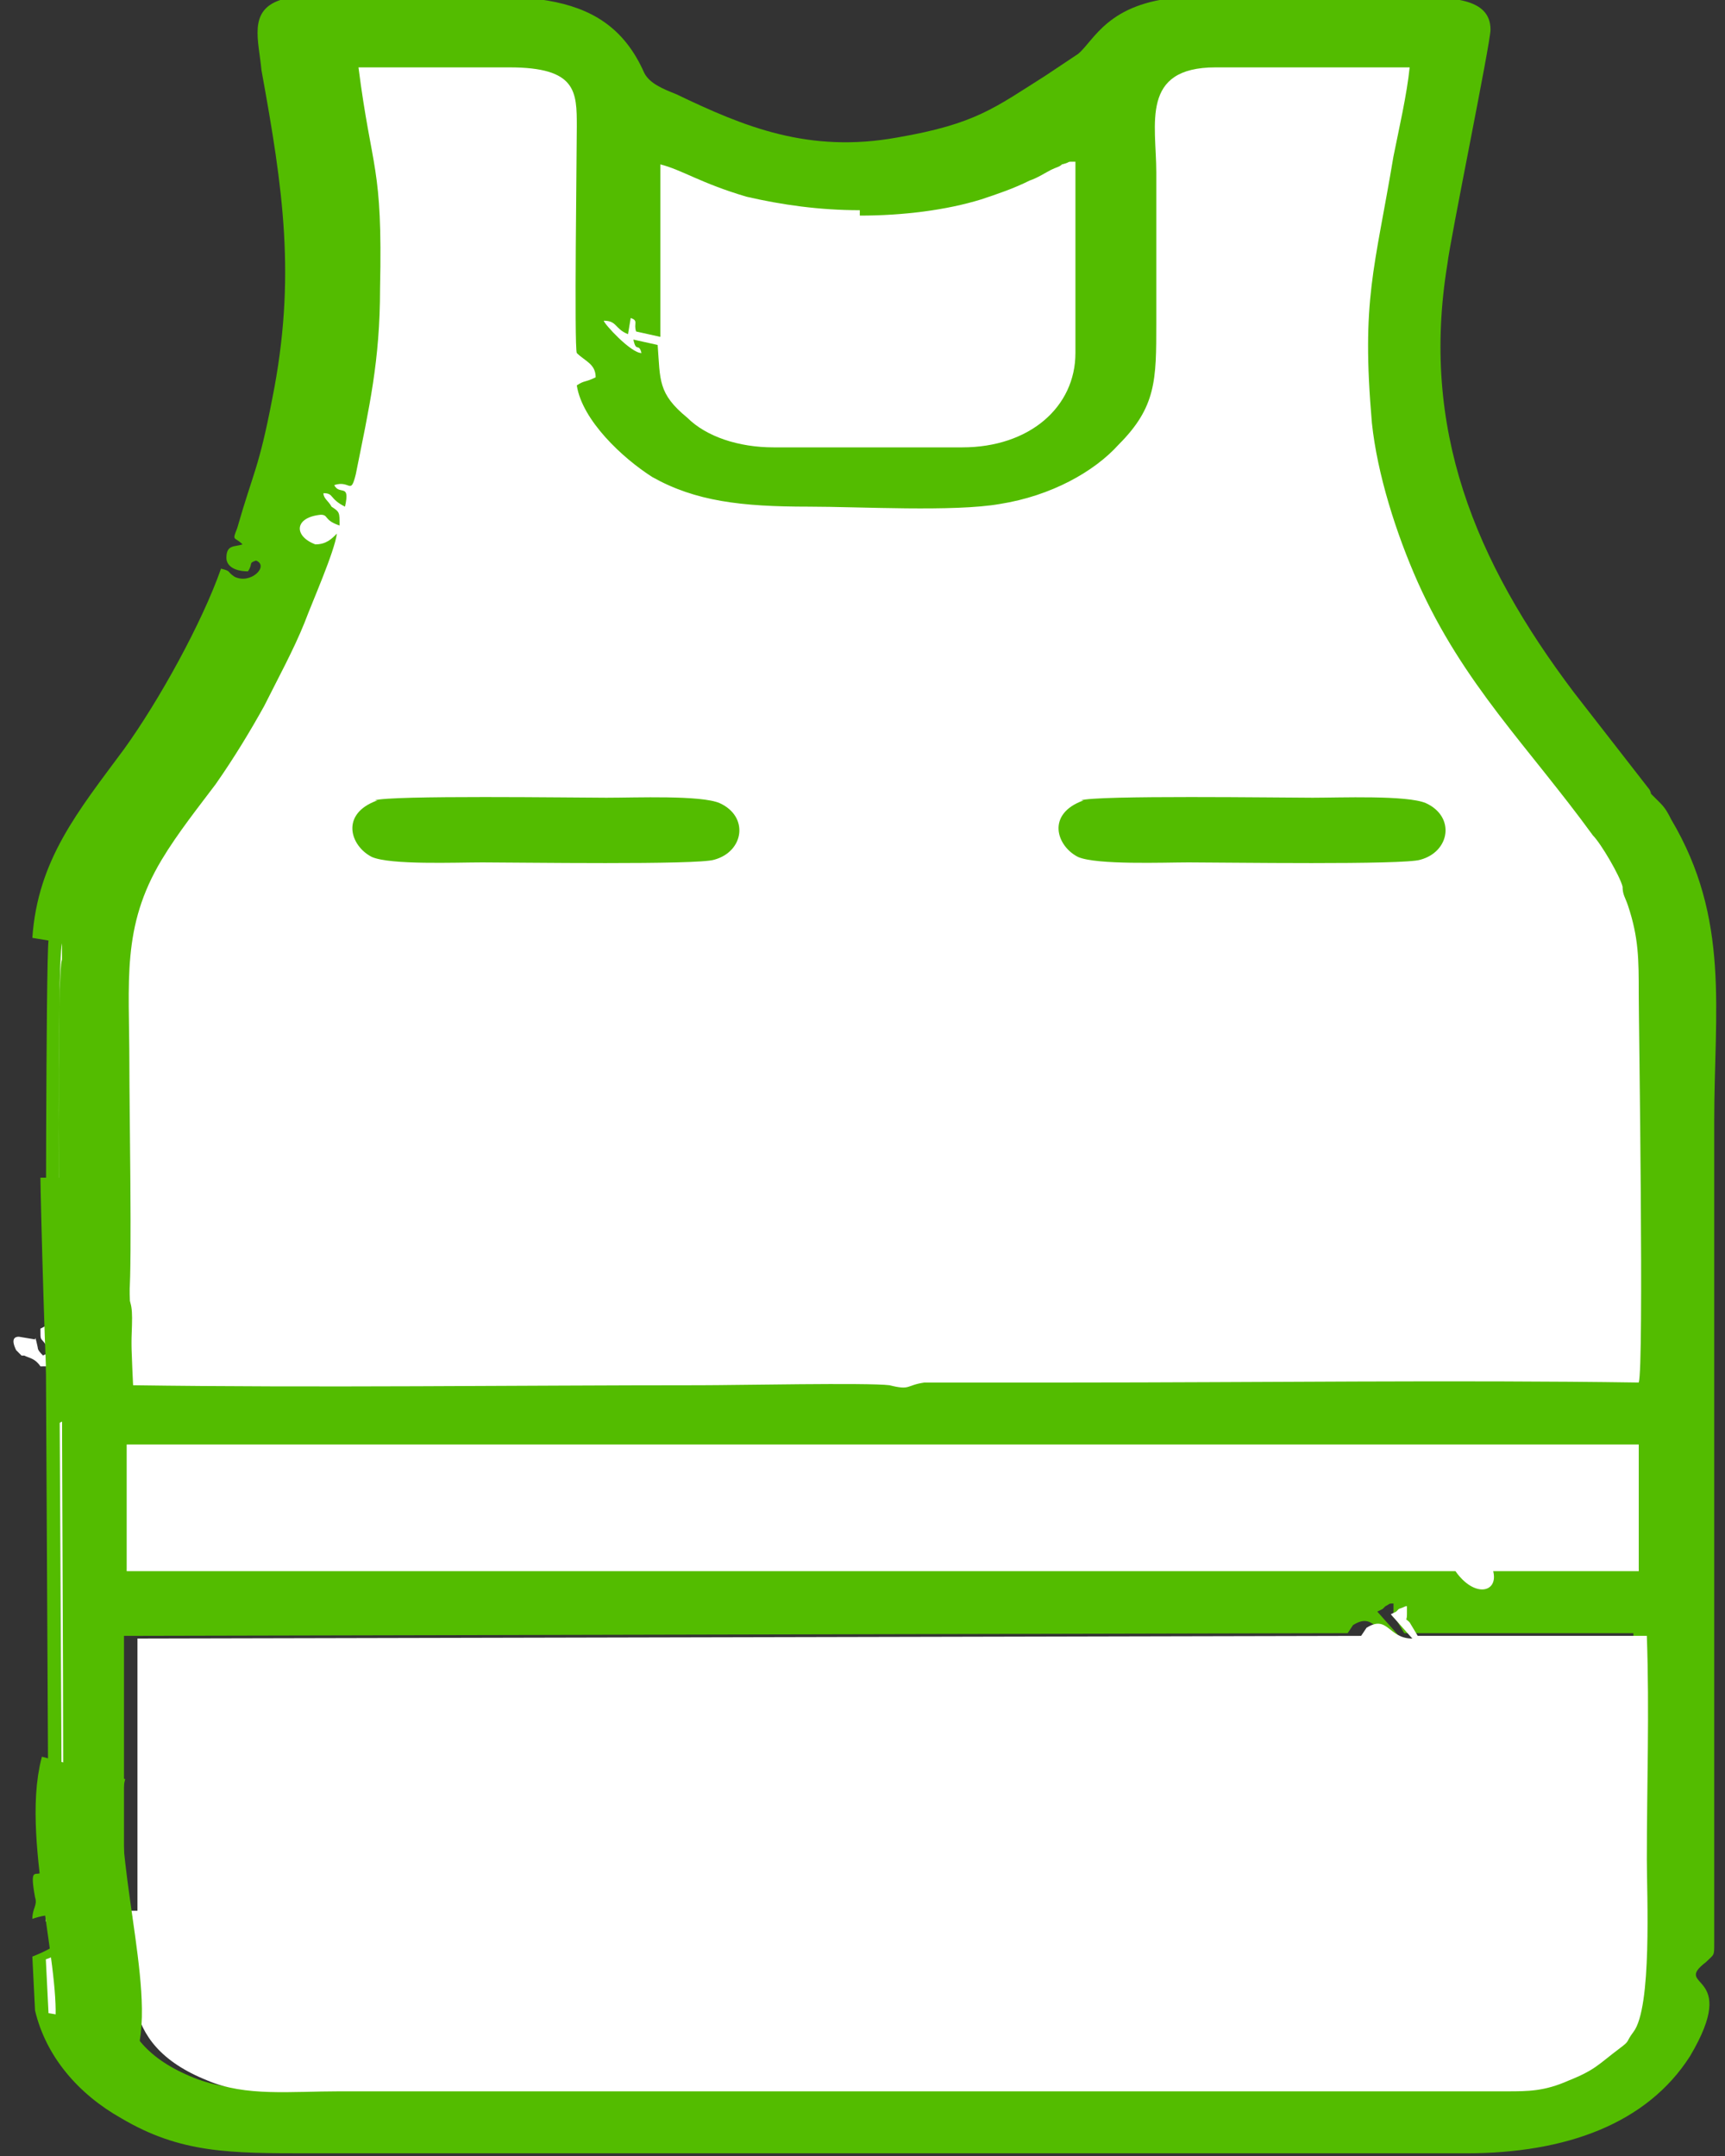 <?xml version="1.0" encoding="UTF-8"?>
<!DOCTYPE svg PUBLIC "-//W3C//DTD SVG 1.1//EN" "http://www.w3.org/Graphics/SVG/1.1/DTD/svg11.dtd">
<!-- Creator: CorelDRAW X6 -->
<svg xmlns="http://www.w3.org/2000/svg" xml:space="preserve" width="20mm" height="25mm" version="1.1" style="shape-rendering:geometricPrecision; text-rendering:geometricPrecision; image-rendering:optimizeQuality; fill-rule:evenodd; clip-rule:evenodd"
viewBox="0 0 640 800"
 xmlns:xlink="http://www.w3.org/1999/xlink">
 <rect x="0" y="0" width="640" height="800" fill="#333333" stroke="none"/>
 <defs>
  <style type="text/css">
   <![CDATA[
    .str0 {stroke:#53BC00;stroke-width:32.003}
    .fil2 {fill:none}
    .fil0 {fill:#53BC00}
    .fil1 {fill:white}
   ]]>
  </style>
 </defs>
 <g id="Слой_x0020_1">
  <path class="fil0" d="M18 349c-1,8 -1,137 -1,137l1 1c3,2 6,3 6,6 0,3 -5,6 -7,6l1 190c12,8 5,5 13,3 1,2 1,1 2,3 -1,1 -4,3 -4,4 1,3 5,6 7,8 3,2 1,1 6,1l4 0 0 -101 454 -1c0,0 0,0 0,0l2 -3c8,-5 8,4 17,4l-8 -9c0,0 2,-1 2,-1l1 -1c2,-1 1,-1 3,-1l0 3c0,3 -1,1 1,3l3 5 85 0c1,27 0,55 0,83 0,13 3,56 -5,64 -3,4 -1,3 -5,6 -8,6 -8,8 -19,12 -9,4 -15,4 -23,4l-433 0c-18,0 -34,2 -49,-4 -35,-14 -27,-39 -28,-61 -13,4 -14,-2 -20,-7 -5,-4 -2,0 -7,-2 -2,-3 2,-1 -2,-6 -2,1 -4,-2 -2,9 1,3 -1,4 -1,8 3,-1 7,-2 10,-1 12,7 -10,15 -10,15l1 20c4,17 16,31 32,40 22,13 40,13 70,13l429 0c37,0 67,-11 83,-36 19,-32 -7,-25 6,-35 3,-3 3,-2 3,-7l0 -305c0,-41 6,-75 -16,-112 -1,-2 -2,-4 -4,-6l-3 -3c-1,-1 0,0 -1,-2l-28 -36c-37,-49 -57,-98 -47,-159 1,-9 16,-82 16,-87 0,-12 -15,-12 -29,-12 -15,0 -77,-1 -86,0 -27,2 -32,16 -38,21l-12 8c-19,12 -26,18 -55,23 -33,6 -57,-4 -82,-16 -5,-2 -10,-4 -12,-8 -15,-34 -49,-28 -93,-28 -9,0 -35,-1 -42,1 -12,4 -8,15 -7,26 8,44 13,77 4,122 -5,26 -7,27 -13,48 -2,5 -1,3 2,6 -3,1 -6,0 -6,5 0,3 3,5 8,5 2,-3 0,-3 3,-4 5,2 -2,9 -8,6 -3,-2 -1,-2 -5,-3 -7,20 -23,49 -36,67 -17,23 -32,41 -34,70z"/>
  <path class="fil1" d="M124 180c2,4 6,-1 4,8 -6,-3 -4,-5 -8,-5 0,2 2,3 3,5 3,2 3,2 3,7 -6,-2 -4,-4 -7,-4 -10,1 -10,8 -2,11 4,0 6,-2 8,-4 -1,7 -9,25 -12,33 -4,10 -10,21 -15,31 -5,9 -11,19 -18,29 -6,8 -14,18 -20,28 -15,25 -12,45 -12,76 0,17 1,73 0,85 -3,-2 -4,-2 -3,-6 -7,0 -2,-1 -7,-1 5,10 11,3 11,16 0,7 -1,18 0,25 69,1 142,0 211,0 13,0 62,-1 70,0 8,2 6,0 13,-1l54 0c69,0 143,-1 211,0 2,-6 0,-134 0,-144 0,-13 0,-21 -4,-33 -1,-3 -2,-4 -2,-7 -1,-4 -8,-16 -11,-19 -24,-33 -48,-56 -65,-94 -8,-18 -15,-40 -17,-59 -4,-46 1,-57 8,-99 2,-10 5,-23 6,-33 -24,0 -48,0 -72,0 -28,0 -22,21 -22,39 0,19 0,37 0,56 0,21 0,31 -14,45 -9,10 -25,19 -44,22 -17,3 -52,1 -71,1 -25,0 -42,-2 -58,-11 -11,-7 -26,-21 -28,-34 3,-2 3,-1 7,-3 0,-5 -4,-6 -7,-9 -1,-2 0,-75 0,-84 0,-13 0,-22 -25,-22 -18,0 -38,0 -56,0 5,39 9,36 8,82 0,27 -4,44 -9,69 -2,8 -2,2 -8,4z"/>
  <path class="fil1" d="M18 747l-1 -20c1,0 22,-9 10,-15 -3,-2 -7,0 -10,1 0,-5 1,-5 1,-8 -2,-11 0,-7 2,-9 3,5 -1,3 2,6 4,2 1,-2 7,2 6,5 6,12 20,7 1,22 -7,47 28,61 14,6 31,4 49,4l433 0c8,0 14,0 23,-4 10,-4 11,-6 19,-12 4,-3 2,-2 5,-6 7,-9 5,-51 5,-64 0,-28 1,-55 0,-83l-85 0 -3 -5c-2,-2 -1,0 -1,-3l0 -3c-1,0 0,0 -3,1l-1 1c0,0 -2,1 -2,1l8 9c-9,0 -9,-9 -17,-4l-2 3c0,0 0,0 0,0l-454 1 0 101 -4 0c-5,0 -3,1 -6,-1 -2,-2 -6,-5 -7,-8 0,-1 3,-3 4,-4 -2,-1 -1,-1 -2,-3 -9,2 -1,6 -13,-3l-1 -190c2,0 8,-3 7,-6 0,-3 -3,-4 -6,-6l-1 -1c0,0 -1,-129 1,-137l0 6c-2,5 -1,103 -1,124 0,4 1,7 -2,10 0,0 -1,1 -2,1 -1,1 -1,1 -3,2 0,5 0,3 2,6 3,4 0,3 -1,4 -1,-1 -2,-2 -2,-3 0,0 -1,-5 -1,-3l-6 -1c-3,0 -2,3 -1,5l2 2c0,0 0,0 1,0 2,1 4,1 6,4 5,0 4,0 8,-2 0,77 1,159 0,236 0,4 -1,5 1,7z"/>
  <path class="fil1" d="M48 583l492 0c7,10 16,8 14,0l54 0 0 -47 -561 0 0 47z"/>
  <path class="fil1" d="M319 78c-15,0 -29,-2 -42,-5 -17,-5 -24,-10 -32,-12l0 64 -9 -2c-1,-3 1,-4 -2,-5l-1 6c-5,-2 -4,-5 -9,-5 0,1 10,12 14,12 -1,-4 -2,0 -3,-5l9 2c0,0 0,0 0,0 1,13 0,18 11,27 7,7 19,11 32,11l70 0c25,0 42,-15 42,-35l0 -71c-4,0 -1,0 -5,1 -1,1 -2,1 -4,2 -2,1 -5,3 -8,4 -6,3 -12,5 -18,7 -13,4 -29,6 -45,6z"/>
  <path class="fil0" d="M140 297c-14,5 -10,17 -2,21 7,3 31,2 41,2 13,0 80,1 86,-1 11,-3 13,-16 2,-21 -7,-3 -31,-2 -42,-2 -11,0 -81,-1 -86,1z"/>
  <path class="fil0" d="M402 297c-14,5 -10,17 -2,21 7,3 32,2 41,2 13,0 80,1 86,-1 11,-3 13,-16 2,-21 -7,-3 -32,-2 -42,-2 -11,0 -81,-1 -86,1z"/>
  <path class="fil2 str0" d="M31 437c0,5 2,83 3,85"/>
  <path class="fil2 str0" d="M31 656c-7,26 9,77 5,99 0,1 -1,0 -2,2"/>
 </g>
</svg>
